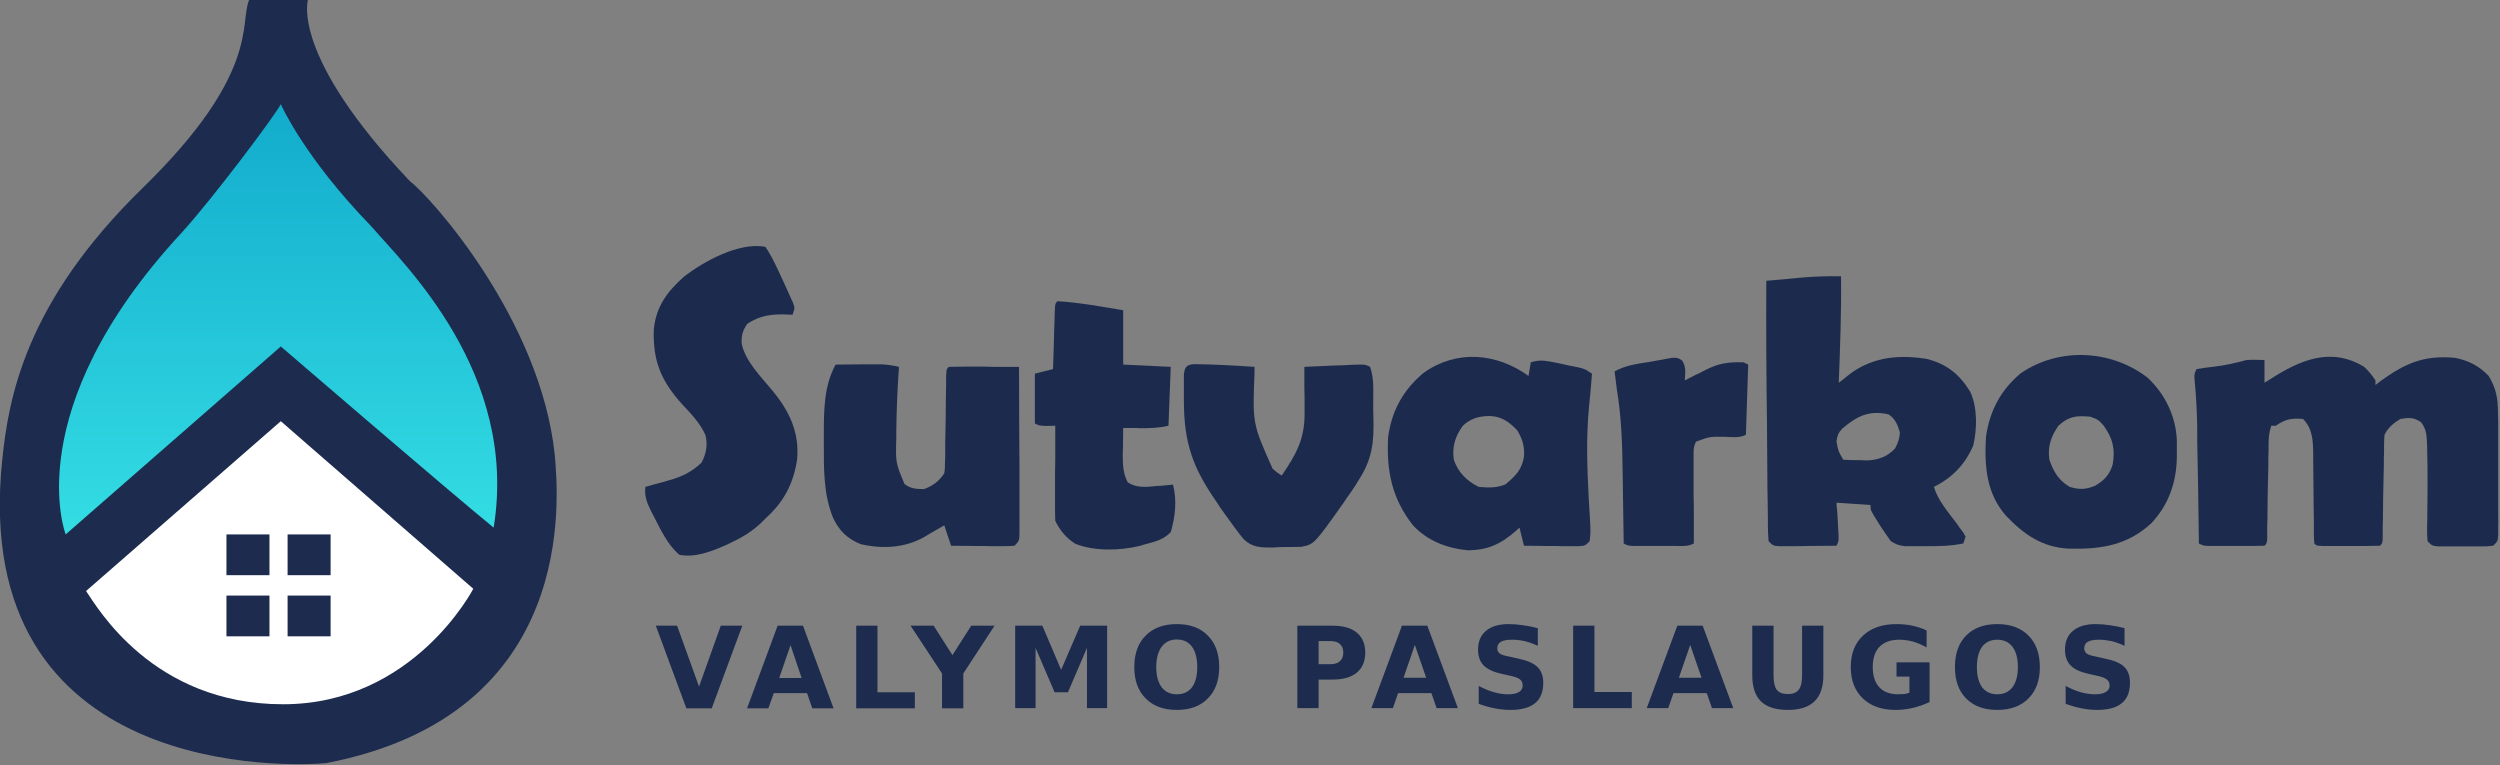 <svg version="1.2" xmlns="http://www.w3.org/2000/svg" viewBox="0 0 1104 338" width="1104" height="338"><rect x="0" y="0" width="1104" height="338" fill="#808080" stroke="none"/><defs><linearGradient id="P" gradientUnits="userSpaceOnUse"/><linearGradient id="g1" x2="1" href="#P" gradientTransform="matrix(0,-190,193.469,0,122.828,236)"><stop stop-color="#34dde4"/><stop offset="0" stop-color="#34dde4"/><stop offset="1" stop-color="#12abcc"/></linearGradient></defs><style>.a{fill:#1d2c4e}.b{fill:url(#g1)}.c{fill:#fff}.d{fill:#1c2b4d}</style><path class="a" d="m303.1 312.8l-13.5-36.5h9.4l9.7 26.9 9.6-26.9h9.5l-13.5 36.5zm55.6 0l-2.3-6.7h-14.7l-2.4 6.7h-9.4l13.5-36.5h11.2l13.5 36.5zm-9.6-27.9l-5 14.5h9.9zm29 27.9v-36.5h9.4v29.4h16.5v7.1zm37.9-15.4l-13.9-21.1h10.2l8.3 13 8.3-13h10.3l-13.8 21.1v15.4h-9.4zm32.3 15.3v-36.4h12l8.3 19.5 8.4-19.5h11.9v36.4h-8.9v-26.6l-8.4 19.6h-5.9l-8.4-19.6v26.6zm71.4-30.3q-4.3 0-6.7 3.2-2.4 3.2-2.4 9 0 5.7 2.4 8.9 2.4 3.1 6.7 3.1 4.3 0 6.7-3.1 2.3-3.2 2.3-8.9 0-5.8-2.3-9-2.4-3.2-6.7-3.2zm0-6.8q8.8 0 13.7 5.1 5 5 5 13.9 0 8.8-5 13.8-4.9 5.1-13.7 5.1-8.8 0-13.8-5.1-5-5-5-13.8 0-8.9 5-13.9 5-5.1 13.8-5.1zm53.2 37.1v-36.4h15.6q7 0 10.7 3.1 3.7 3.1 3.7 8.8 0 5.7-3.7 8.8-3.7 3.1-10.7 3.1h-6.2v12.6zm14.6-29.6h-5.2v10.2h5.2q2.8 0 4.2-1.3 1.5-1.4 1.5-3.8 0-2.5-1.5-3.8-1.4-1.3-4.2-1.3zm46.9 29.6l-2.3-6.6h-14.7l-2.3 6.6h-9.5l13.5-36.4h11.2l13.5 36.4zm-9.6-27.9l-5 14.5h10zm54.3-7.4v7.8q-3-1.4-5.9-2.1-2.8-0.6-5.4-0.6-3.4 0-5 0.9-1.6 0.9-1.6 2.9 0 1.4 1.1 2.3 1.1 0.8 4 1.3l4 0.9q6 1.2 8.6 3.7 2.6 2.5 2.6 7 0 6.1-3.6 9-3.6 3-10.9 3-3.5 0-7-0.7-3.5-0.7-7-2v-7.9q3.5 1.9 6.8 2.8 3.2 0.9 6.3 0.9 3 0 4.7-1 1.6-1 1.6-2.9 0-1.7-1.1-2.6-1.1-1-4.4-1.7l-3.7-0.8q-5.4-1.2-8-3.7-2.5-2.6-2.5-7 0-5.4 3.5-8.3 3.5-3 10.1-3 3 0 6.2 0.5 3.2 0.4 6.6 1.3zm15.6 35.3v-36.4h9.4v29.3h16.5v7.1zm61.3 0l-2.3-6.6h-14.7l-2.3 6.6h-9.5l13.5-36.4h11.2l13.5 36.4zm-9.6-27.9l-5 14.5h10zm27.4 13.4v-21.9h9.4v21.9q0 4.5 1.4 6.4 1.5 1.9 4.9 1.9 3.3 0 4.8-1.9 1.5-1.9 1.5-6.4v-21.9h9.4v21.9q0 7.7-3.9 11.5-3.9 3.8-11.8 3.8-8 0-11.9-3.8-3.8-3.8-3.8-11.5zm78.3-5.7v17.5q-3.5 1.7-7.3 2.6-3.8 0.9-7.8 0.9-9.1 0-14.4-5.1-5.3-5.1-5.3-13.8 0-8.9 5.4-13.9 5.4-5.1 14.8-5.1 3.7 0 7 0.7 3.3 0.7 6.3 2.1v7.5q-3.1-1.7-6.1-2.6-3-0.8-6-0.8-5.6 0-8.7 3.1-3 3.1-3 9 0 5.7 2.9 8.9 2.9 3.1 8.3 3.1 1.5 0 2.7-0.1 1.3-0.2 2.3-0.6v-7.1h-5.7v-6.3zm29.9-10q-4.3 0-6.7 3.1-2.3 3.2-2.3 9 0 5.7 2.3 8.9 2.4 3.1 6.7 3.1 4.3 0 6.7-3.1 2.4-3.2 2.4-8.9 0-5.8-2.4-9-2.4-3.1-6.7-3.1zm0-6.9q8.8 0 13.8 5.1 5 5 5 13.9 0 8.8-5 13.8-5 5.1-13.8 5.1-8.8 0-13.8-5.1-4.9-5-4.9-13.8 0-8.9 4.9-13.9 5-5.1 13.8-5.1zm56.2 1.8v7.8q-3-1.4-5.8-2.1-2.9-0.6-5.4-0.6-3.4 0-5 0.9-1.6 0.9-1.6 2.9 0 1.4 1.1 2.3 1.1 0.8 3.9 1.3l4 0.9q6.1 1.2 8.7 3.7 2.5 2.5 2.5 7 0 6.1-3.6 9-3.5 3-10.9 3-3.4 0-6.9-0.7-3.5-0.7-7-2v-7.9q3.5 1.9 6.7 2.8 3.3 0.9 6.3 0.9 3.1 0 4.7-1 1.7-1 1.7-2.9 0-1.7-1.2-2.6-1.1-1-4.4-1.7l-3.6-0.8q-5.5-1.2-8-3.7-2.5-2.6-2.5-7 0-5.4 3.5-8.3 3.5-3 10.1-3 3 0 6.2 0.5 3.1 0.4 6.5 1.3z"/><path fill-rule="evenodd" class="a" d="m110 0h26c0 0-7.9 24.3 45 80 9.2 6.9 57.8 61.1 64 121 1.6 18.6 10.5 114.6-101 136-14 1.3-157.9 8.3-143-134 2.8-27.2 10.1-69.4 62-120 51.9-50.6 42.7-72.7 47-83z"/><path fill-rule="evenodd" class="b" d="m124 46c0 0 10.1 23.2 40 54 14.2 16.5 65.1 64.7 54 133-19.4-15.8-94-80-94-80l-95 83c0 0-21.3-54.8 51-133 13.9-15.2 41.7-52.3 44-57z"/><path fill-rule="evenodd" class="c" d="m38 261l86-75 85 74c0 0-26.3 51-84 51-57.8 0-82.3-43.3-87-50z"/><path class="a" d="m100 254v-18h19v18zm0 0v-18h19v18z"/><path class="a" d="m127 254v-18h19v18zm0 0v-18h19v18z"/><path class="a" d="m100 281v-18h19v18zm0 0v-18h19v18z"/><path class="a" d="m127 281v-18h19v18zm0 0v-18h19v18z"/><path class="d" d="m1044 162c2.1 1.9 3.4 3.6 5 6q0 1 0 2 1.2-0.9 2.5-1.9c10.7-7.7 18.9-11.3 32.5-10.1 6.2 1.2 10.6 3.5 15 8 3.3 5.5 4.1 9.9 4.1 16.2q0.1 1.9 0.1 3.8 0 2.1 0 4.1 0 2.1 0 4.2 0 4.4 0 8.8 0 5.7 0 11.3 0 4.3 0 8.7 0 2.1 0 4.1 0.1 2.9 0 5.9 0 1.6 0 3.3c-0.2 2.6-0.2 2.6-2.2 4.6-2.7 0.3-2.7 0.3-6 0.3q-1.8 0-3.7 0-1.9 0-3.8 0-1.9 0-3.8 0-1.8 0-3.7 0-1.6 0-3.3 0c-2.7-0.3-2.7-0.3-4.7-2.3-0.2-2.8-0.2-2.8-0.2-6.3q0.1-1.9 0.1-3.9 0-1.1 0-2.1 0.1-5.3 0.1-10.6 0-1.1 0-2.1c0-5.8 0-11.5-0.2-17.2q-0.1-1.1-0.1-2.3c-0.2-3.3-0.5-5.2-2.5-8-3.3-2.3-5.3-2.1-9.2-1.5-3 1.8-5.4 3.8-7 7q-0.2 2.3-0.2 4.6 0 1.4 0 2.9-0.1 1.6-0.1 3.2 0 1.5 0 3.2-0.2 6.8-0.3 13.6 0 5-0.1 10 0 1.5-0.1 3.1 0 1.4 0 2.9c0 1.3 0 1.3 0 2.6-0.2 1.9-0.2 1.9-1.2 2.9q-3.1 0.1-6.2 0.1-1.9 0-3.8 0-1 0-2 0-3 0-6 0-1.9 0-3.8 0-1.7 0-3.5 0c-2.7-0.1-2.7-0.1-3.7-1.1q-0.2-2.2-0.2-4.4 0-1.4 0-2.9 0-1.5 0-3.1-0.1-3.2-0.1-6.5-0.1-5.1-0.1-10.2 0-4.9-0.1-9.8 0-1.6 0-3.1c-0.1-5.6-0.3-10.8-4.5-15-5.1-0.4-7.8 0.1-12 3q-1 0-2 0c-1 2.9-1.1 4.8-1.2 7.8 0 1.5 0 1.5 0 3q-0.1 1.6-0.1 3.2 0 1.6 0 3.3-0.2 6.9-0.3 13.9 0 5-0.1 10.1 0 1.6-0.1 3.2c0 1.4 0 1.4 0 2.9 0 1.3 0 1.3 0 2.6-0.2 2-0.2 2-1.2 3q-3 0.1-5.9 0.1c-1.8 0-1.8 0-3.7 0q-1.9 0-3.8 0-1.9 0-3.9 0-1.8 0-3.6 0-1.7 0-3.4 0c-2.7-0.1-2.7-0.1-4.7-1.1q0-1.1 0-2.3-0.2-10.6-0.3-21.3-0.1-5.5-0.2-10.9-0.1-5.3-0.2-10.6 0-3 0-6c-0.1-7.1-0.5-14.2-1.2-21.4-0.1-2.5-0.1-2.5 0.9-4.5 2.4-0.4 4.7-0.8 7.1-1 5.2-0.6 9.9-1.6 14.9-3 2.7-0.2 5.3-0.1 8 0 0 3.3 0 6.6 0 10 1.3-0.8 1.3-0.8 2.6-1.6 13-8.3 26.6-14.4 41.4-5.4z"/><path class="d" d="m813 122c0.2 15.7-0.4 31.3-1 47q0.8-0.6 1.6-1.2 1.1-0.8 2.1-1.7c1.1-0.8 1.1-0.8 2.1-1.6 10-7 21.2-7.9 33.1-6 8.7 2.2 14.6 6.9 19.2 14.6 3.2 6.9 3 16.3 1.3 23.6-3.5 8.3-9.4 14.4-17.4 18.3 1.9 6.1 6.1 10.9 9.9 15.9q0.8 1.1 1.6 2.3 0.8 1 1.5 2 0.5 0.9 1 1.8c-0.5 1.5-0.5 1.5-1 3-5.7 1.2-11.3 1.2-17.1 1.2q-1.5 0-3 0c-1.5 0-1.5 0-2.9 0-1.3 0-1.3 0-2.6 0-2.6-0.2-4.2-0.8-6.4-2.2-1.7-2.3-3.2-4.6-4.8-7q-0.6-1-1.2-1.9c-3-4.8-3-4.8-3-7.1-5-0.3-9.9-0.7-15-1 0.1 1.8 0.1 1.8 0.3 3.6q0.1 2.4 0.3 4.8 0 1.2 0.1 2.4c0.4 6 0.4 6-0.7 8.2q-5.9 0.1-11.9 0.1-3 0-6 0.1-1.8 0-3.8 0-1.7 0-3.5 0c-2.8-0.2-2.8-0.2-4.8-2.2-0.2-2.6-0.3-5-0.3-7.6q0-1.1 0-2.3-0.1-3.9-0.1-7.8 0-2.8-0.1-5.5 0-7.3-0.1-14.6-0.1-7.2-0.1-14.4c-0.3-21-0.4-41.9-0.3-62.8q4-0.4 8.1-0.7 3.1-0.3 6.1-0.6c6.3-0.6 12.5-0.8 18.8-0.7zm0.4 67.4c-1.7 1.9-2.1 3.1-2.4 5.6 0.8 4.3 0.8 4.3 3 8 2.4 0.2 4.8 0.2 7.2 0.2 2 0.1 2 0.1 4 0.1 4.8-0.4 8.2-1.7 11.6-5.2 1.4-2.5 2-4.3 2.2-7.1-1-3.4-2-6-5-8-8.7-2-14 0.8-20.6 6.4z"/><path class="d" d="m675 166q0.5-3 1-6c3.2-1 5.4-0.9 8.7-0.3q1.3 0.3 2.6 0.5 1.4 0.3 2.8 0.6c1.3 0.3 1.3 0.3 2.7 0.6 6.8 1.3 6.8 1.3 10.2 3.6q-0.2 2.6-0.4 5.3-0.2 1.6-0.3 3.3-0.3 3.1-0.6 6.2c-1.3 13.5-0.8 27-0.1 40.5 0.9 14.4 0.9 14.4 0.4 18.7-2 2-2 2-4.7 2.2q-1.7 0-3.4 0-1.8 0-3.7 0-1.9 0-3.8-0.1-1.9 0-3.9 0-4.8 0-9.5-0.1c-0.7-2.6-1.3-5.3-2-8q-0.7 0.6-1.3 1.2c-6.8 6-12.6 8.8-21.7 8.8-9.1-0.9-17.7-4.2-24-11-9.4-11.9-11.8-24.2-11-39 1.6-11.7 6.6-20.7 15.6-28.3 14.7-10.5 32.3-8.8 46.4 1.3zm-29 22c-3.4 4.7-4.8 9.2-4 15 2 5.7 5.6 9.3 11 12 4.2 0.4 7.9 0.5 11.8-1.1 4.4-3.7 7.3-6.5 8.2-12.3 0.3-4.6-0.7-7.7-3-11.6-3.7-3.8-6.9-6.1-12.2-6.3-4.8 0.1-8.2 1-11.8 4.3z"/><path class="d" d="m338 109c3.4 5 5.7 10.6 8.3 16.1q0.7 1.5 1.4 3.1 0.6 1.4 1.3 2.9c0.6 1.3 0.6 1.3 1.2 2.6 0.8 2.3 0.8 2.3-0.2 5.3q-1-0.1-2.1-0.1c-6.7-0.3-12.2 0.3-17.9 4.1-2.1 3.1-2.6 5-2.5 8.7 1.7 8 8.6 14.7 13.7 20.9 7.4 9 11.9 18.4 10.8 30.4-1.7 10.8-5.9 18.7-14 26-0.8 0.8-0.8 0.8-1.6 1.6-4.2 4.1-8.6 6.7-13.9 9.2q-0.9 0.4-1.9 0.9c-6.3 2.8-13.8 5.7-20.6 4.3-5.3-4.5-8.3-11.2-11.4-17.2-0.6-1.1-0.6-1.1-1.1-2.1-1.8-3.7-3-6.6-2.5-10.7q1.7-0.5 3.5-1 2.3-0.6 4.6-1.2 1.2-0.4 2.3-0.7c5.8-1.6 10.1-3.7 14.4-7.8 2.1-4 2.8-7.9 1.7-12.2-2.4-5.4-6.3-9.3-10.2-13.5-9.3-10.3-13-19-12.6-32.9 0.9-10.1 5.8-16.8 13.2-23.4 8.8-6.9 24.5-15.5 36.1-13.3z"/><path class="d" d="m369 161q5.6 0 11.2-0.1c1.6 0 1.6 0 3.2 0 1.5 0 1.5 0 3.1 0q1.4 0 2.8 0c2.7 0.1 5.1 0.5 7.7 1.1q-0.1 1.4-0.2 2.9c-0.6 8.7-0.9 17.3-1 26 0 1.5 0 1.5 0 2.9-0.3 10.5-0.3 10.5 3.6 19.9 2.8 2.2 5.1 2.2 8.6 2.3 4-1.5 6.6-3.4 9-7 0.3-2.2 0.3-2.2 0.3-4.5q0-1.4 0.1-2.8 0-1.5 0-3 0-1.5 0-3.1 0.1-4.9 0.2-9.7 0-4.9 0.1-9.8 0.1-3 0.1-6.1 0-1.3 0-2.7c0-1.2 0-1.2 0.1-2.5 0.1-1.8 0.1-1.8 1.1-2.8q3.4-0.1 6.9-0.1c1 0 1 0 2.1 0q3.3 0 6.6 0 2.2 0 4.4 0.1 5.5 0 11 0 0.1 15 0.1 30 0 7 0.1 14 0 6.7 0 13.4 0 2.6 0 5.1 0 3.6 0 7.2 0 1.1 0 2.2c0 4.9 0 4.9-2.2 7.1-2.8 0.2-2.8 0.2-6.3 0.2-1.9 0-1.9 0-3.8 0q-2 0-4-0.1-2 0-4 0-5 0-9.9-0.1c-1-3-2-5.9-3-9q-1.5 0.8-3 1.7-1.9 1.1-3.8 2.2-1 0.6-2 1.2c-8.5 4.9-18.6 5.4-28.1 3.2-6-2.4-9.6-6-12.3-11.8-4.2-10.6-4-21.4-4-32.8q0-1.8 0-3.6c0-10.7 0-21.6 5.2-31.1z"/><path class="d" d="m948.4 166.8c7.7 7.2 12.5 17.1 12.9 27.7q0 2.4 0 4.8 0 1.3 0 2.6c-0.2 11.1-3.5 20.8-11.2 29.1-10.6 9.8-22.2 11.6-36.2 11.3-11.9-0.5-20.1-6.2-28.1-14.6-8.7-10-9.5-21.9-8.8-34.7 1.6-11.5 6.5-20.8 15.4-28.2 17-11.6 39.9-10.4 56 2zm-39.4 21.2c-3.3 4.8-4.8 9.1-4 15 1.8 5.2 4.1 9.2 9 12 4.3 1.3 7.1 1.2 11.2-0.5 4.1-2.4 6.4-4.9 7.8-9.5 1.1-6.9 0-11.4-4-17-2.1-2.5-2.8-2.9-6-4-6-0.5-9.3-0.3-14 4z"/><path class="d" d="m527.2 160.8c9 0.1 17.9 0.6 26.8 1.2q0 1.3 0 2.6c-0.9 22.5-0.9 22.5 8 42.4 2.1 1.8 2.1 1.8 4 3 6.3-9.2 10.2-16.1 10.1-27.5q0-1.8 0-3.6 0-1.9 0-3.8 0-1.9-0.1-3.8 0-4.6 0-9.3 6.7-0.3 13.4-0.6 1.9 0 3.8-0.1c1.8-0.1 1.8-0.1 3.7-0.2q1.7 0 3.4-0.1c2.7 0 2.7 0 4.7 1 2.1 5.5 1.3 12.3 1.4 18.2q0 2.3 0.1 4.6c0.3 10.6-0.6 18.1-6.5 27.2-0.7 1.1-0.7 1.1-1.4 2.3q-1.9 2.9-4 5.8-0.7 1-1.4 2.1c-12.9 18.2-12.9 18.2-18.7 19.3q-4.7 0.1-9.3 0.1-1.6 0.1-3.2 0.2c-5.2 0-9 0-12.8-3.7q-1.7-2-3.2-4.1-0.9-1.1-1.7-2.3c-1.9-2.5-3.6-5-5.4-7.5q-0.8-1.3-1.7-2.6c-10.6-15.2-14.4-26.2-14.4-44.9q0-1.9 0-3.9 0-1.8 0-3.7 0-1.7 0-3.4c0.3-3.4 0.9-4.6 4.4-4.9z"/><path class="d" d="m467 133c9.7 0.6 19.4 2.4 29 4 0 7.9 0 15.8 0 24 6.9 0.3 13.9 0.7 21 1-0.3 8.6-0.7 17.2-1 26-4.2 1-8 1.1-12.3 1.1q-1.1 0-2.2-0.1-2.8 0-5.5 0-0.1 4.3-0.1 8.6-0.1 1.2-0.1 2.5c0 4.6 0 8.7 2.2 12.9 4 2.6 8.2 2.1 12.8 1.6q1-0.1 2.1-0.1 2.6-0.3 5.1-0.5c1.8 7 1 14.2-1 21-3 3-6 4-10 5-1.9 0.5-1.9 0.5-3.8 1.1-8.7 2.1-20.1 2.4-28.4-1-3.9-2.4-6.8-6-8.8-10.1q-0.1-2-0.1-4.1 0-1.2 0-2.5 0-1.4 0-2.8 0-1.4 0-2.8 0-4.5 0-8.9 0-3 0.1-6.1 0-7.4 0-14.8-1.7 0-3.4 0.1c-3.6-0.1-3.6-0.1-5.6-1.1 0-7.3 0-14.5 0-22 2.6-0.7 5.3-1.3 8-2q0-1.3 0.1-2.6 0.1-4.9 0.3-9.7 0-2.1 0.1-4.2 0.1-3 0.2-6.1 0-1.8 0.1-3.6c0.2-2.8 0.2-2.8 1.2-3.8z"/><path class="d" d="m742.8 159.2c1.9 2.8 1.4 5.5 1.2 8.8q1.4-0.7 2.9-1.5 1.9-1 3.9-1.9 0.9-0.5 1.9-1c6.2-3.2 10.4-3.8 17.3-3.6q1 0.5 2 1c-0.3 10.2-0.7 20.5-1 31-3 1.5-6 1-9.3 0.9-6.6-0.1-6.6-0.1-12.7 2.1-1.2 2.3-1.1 3.6-1.1 6.2q0 1.3 0 2.6 0 1.4 0 2.8c0 1.4 0 1.4 0 2.9q0 4.6 0 9.1 0 3.1 0.1 6.2 0 7.6 0 15.2c-2.7 1.4-5 1.1-8 1.1q-1.8 0-3.7 0-1.9 0-3.8 0-1.9 0-3.8 0-1.8 0-3.7 0-1.6 0-3.3 0c-2.7-0.1-2.7-0.1-4.7-1.1q0-0.9 0-1.9-0.2-10-0.3-19.9-0.1-3.7-0.1-7.4c-0.2-13.1-0.4-25.9-2.6-38.8q-0.3-2.5-0.6-4.9-0.2-1.5-0.4-3.1c5-2.8 10.5-3.4 16.1-4.3q1.6-0.3 3.3-0.6c1.6-0.3 1.6-0.3 3.2-0.6q1.4-0.2 2.9-0.5c2.5 0 2.5 0 4.3 1.2z"/></svg>